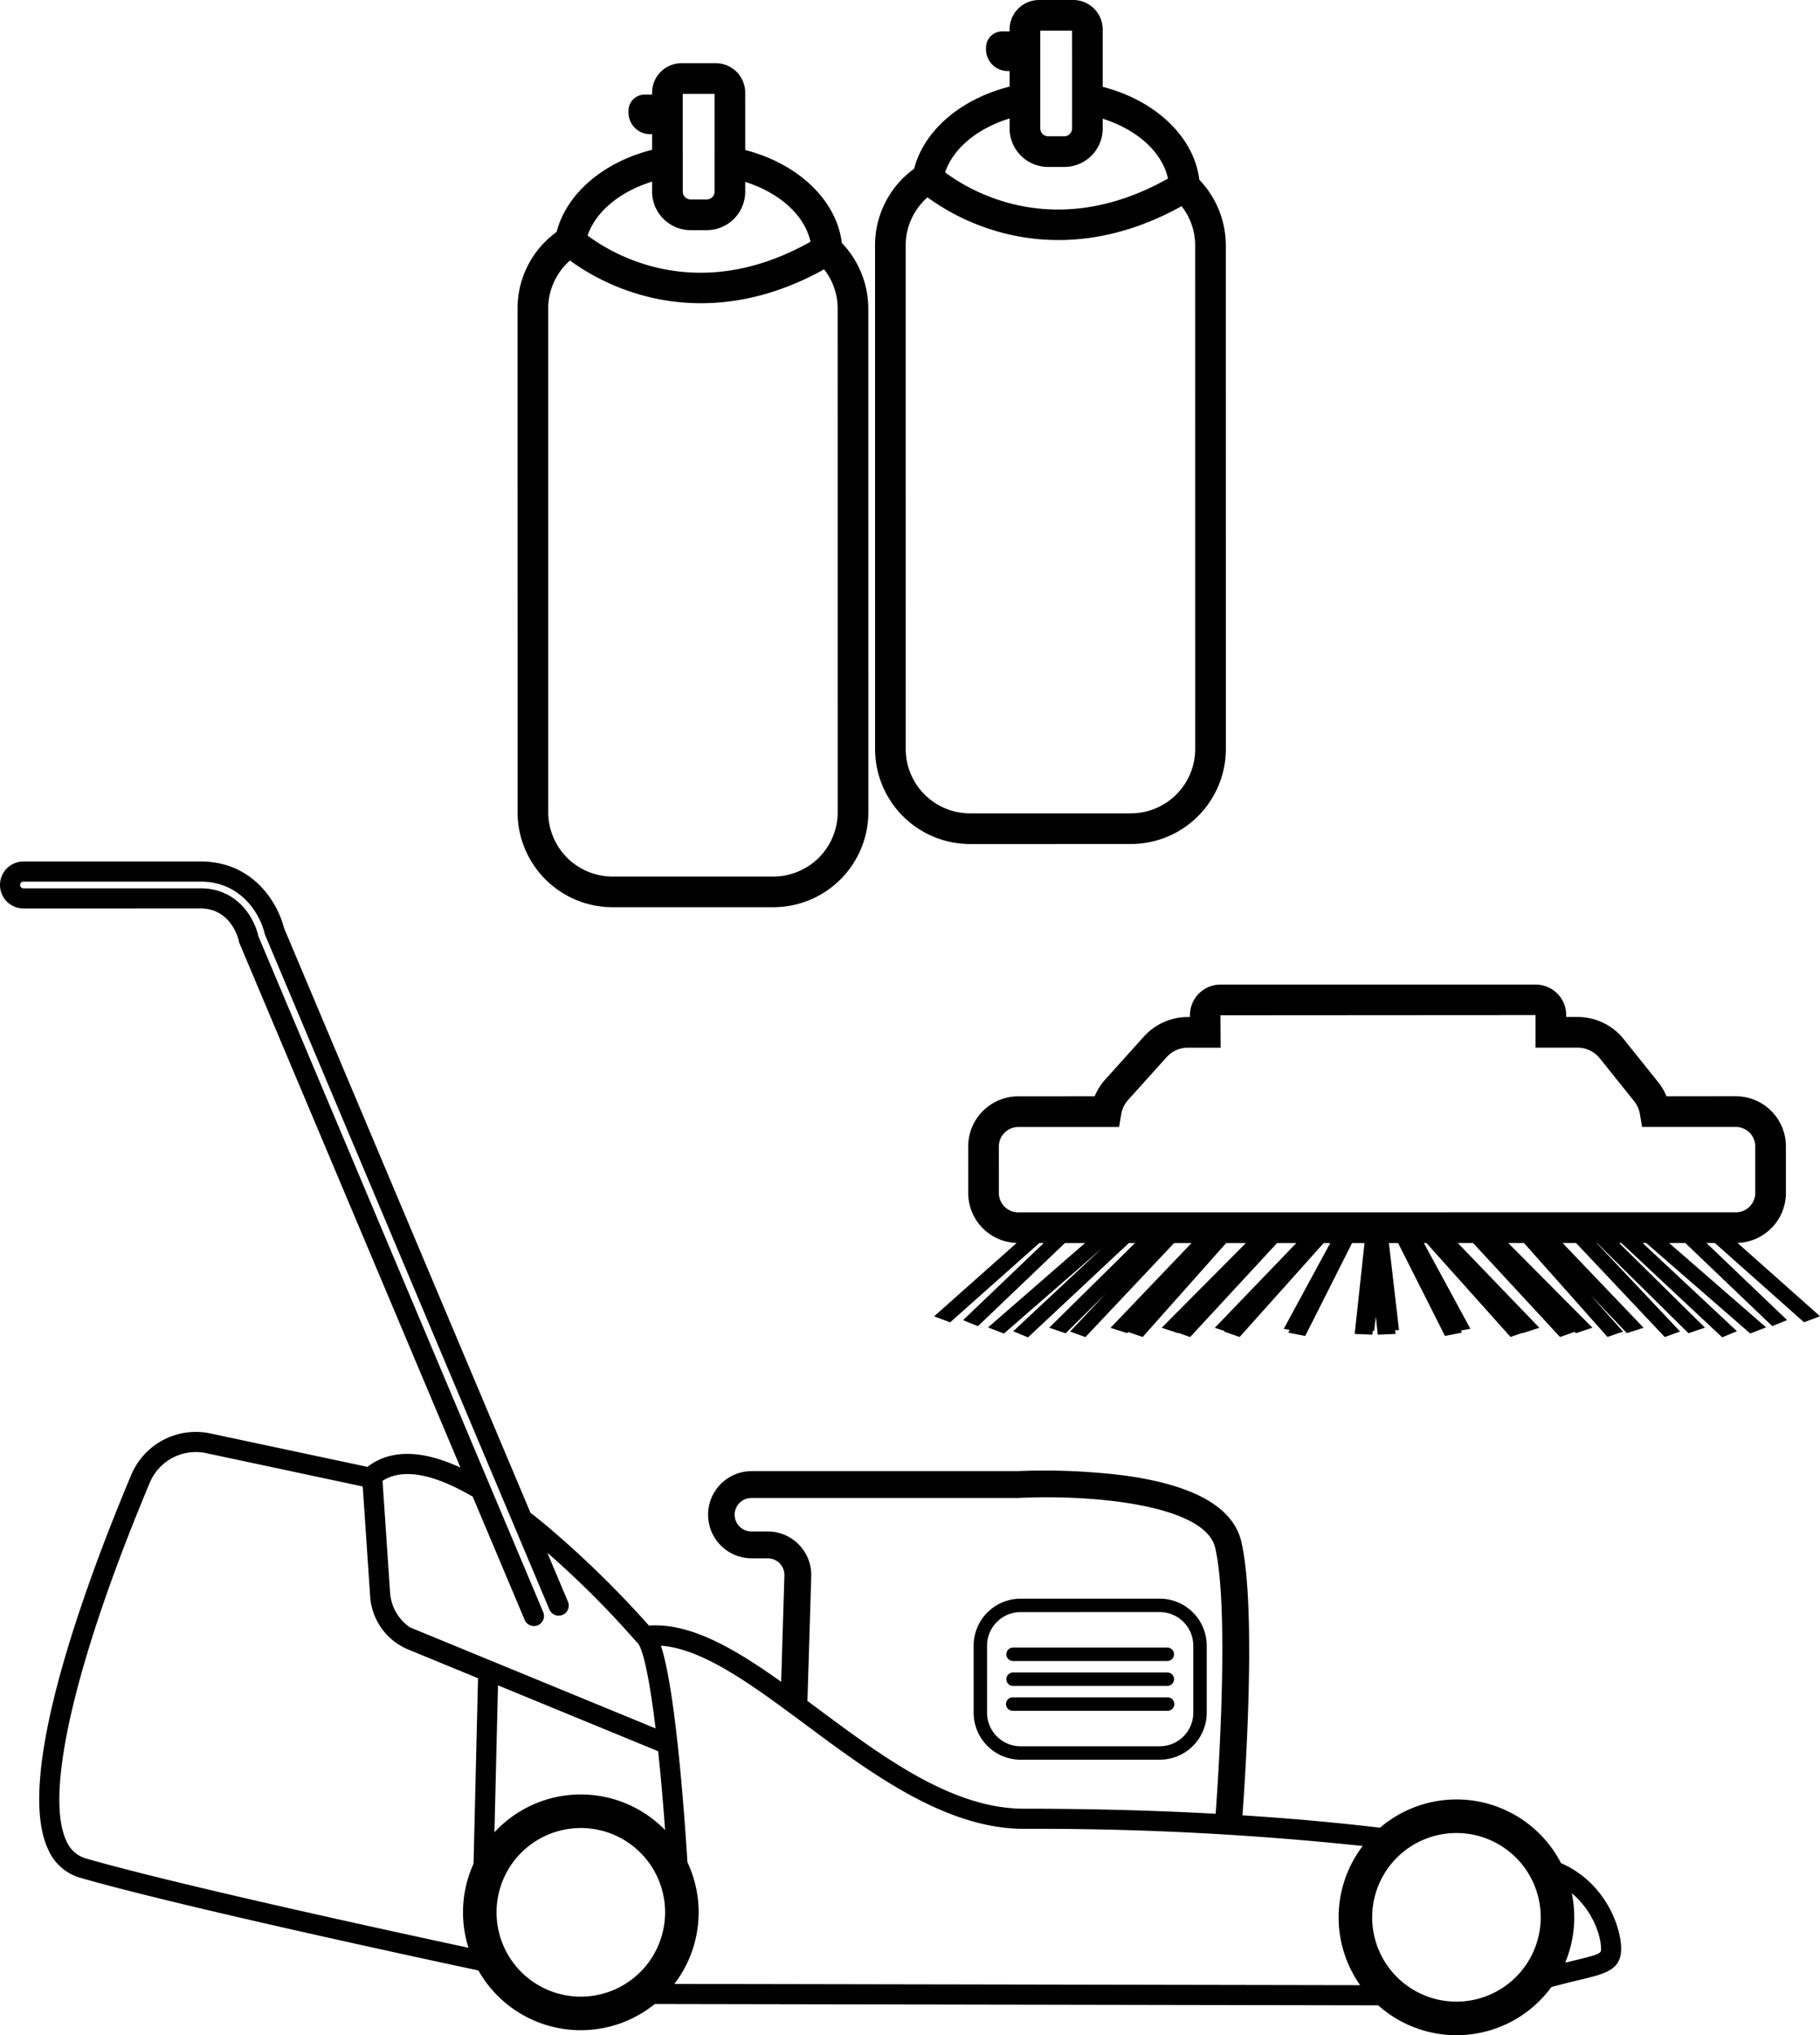 <svg xmlns="http://www.w3.org/2000/svg" id="Lag_1" data-name="Lag 1" viewBox="0 0 415.473 464.379"><path d="M439.352,320.371,443.003,319l-18.834-16.736A11.419,11.419,0,0,0,435.22,290.868l-.001-10.648a11.427,11.427,0,0,0-11.415-11.413l-15.845.001a13.59,13.59,0,0,0-1.952-3.297l-7.822-9.751a13.432,13.432,0,0,0-10.523-5.046l-2.598,0,0-.436a6.968,6.968,0,0,0-6.96-6.96l-71.97.006a6.967,6.967,0,0,0-6.958,6.96l0,.436h-.495a13.511,13.511,0,0,0-10.024,4.464l-8.78,9.75a13.644,13.644,0,0,0-2.461,3.884l-17.449.001a11.427,11.427,0,0,0-11.413,11.415l.001,10.649a11.419,11.419,0,0,0,11.053,11.395l-18.833,16.739,3.651,1.37,20.354-18.091,1.015,0L247.382,319.89l3.396,1.37L270.626,302.295l4.595,0-22.14,19.259,3.627,1.391,22.451-19.529-20.329,19.011,3.373,1.391L285.22,302.294l1.411,0-19.59,19.319,3.757,1.271,9.188-9.062-8.172,8.664,3.495,1.271,20.245-21.465,3.979,0L281.041,321.64l3.811,1.215.242-.254,3.288,1.127,19.061-21.437,4.503,0L292.721,321.62l3.776,1.253.07-.071,2.647.944,19.851-21.456,4.393,0-18.614,19.344,2.265.728-.131.146,3.538,1.222,19.191-21.44,1.499,0-10.622,19.578,1.353.245-.318.629,3.865.752L336.186,302.29l2.834,0-2.241,20.743,4.042.168.096-.886.31.012.38-3.276.449,4.15,4.042-.169-.091-.839.892-.035-2.312-19.869,2.1,0L357.39,323.492l3.865-.753-.242-.479,2.181-.395-10.624-19.576.594,0,19.196,21.437,2.712-.937.061.063,3.804-1.223L360.318,302.288l3.489,0L383.661,323.74l3.314-1.183.307.309,3.775-1.254L371.831,302.287l3.598,0,19.063,21.434,3.546-1.216-7.474-8.403,8.361,8.745,3.812-1.216L384.242,302.286l3.075,0,20.249,21.462,3.493-1.272-19.049-20.19h.089l20.882,20.587,3.756-1.272L397.144,302.285h.509l23.022,21.521,3.372-1.392-21.534-20.13.815,0,23.745,20.648,3.625-1.392-22.145-19.256,3.692,0,19.85,18.962,3.396-1.371L417.077,302.283l1.92,0ZM255.555,290.882l-.001-10.648a4.42,4.42,0,0,1,4.414-4.414l23.027-.002.486-2.925a6.502,6.502,0,0,1,1.598-3.276l8.779-9.749a6.5,6.5,0,0,1,4.823-2.148l7.495,0-.042-7.396,71.93-.046.001,7.436,9.598-.001a6.463,6.463,0,0,1,5.063,2.427l7.821,9.75a6.514,6.514,0,0,1,1.349,2.996l.49,2.921,21.419-.002a4.42,4.42,0,0,1,4.414,4.414l.001,10.649a4.42,4.42,0,0,1-4.414,4.414l-163.837.013A4.42,4.42,0,0,1,255.555,290.882Z" transform="translate(-27.529 -18.665)"></path><path d="M383.884,443.787a26.854,26.854,0,0,0-41.326-8.082c-9.794-1.175-20.319-2.124-31.402-2.829.384-5.04,3.401-46.639-.249-62.41-1.827-7.889-10.826-12.982-26.749-15.136a147.534,147.534,0,0,0-24.137-1c-.06.003-.116.004-.176.004l-60.728.005a9.944,9.944,0,1,0,.002,19.889l3.659,0a3.82,3.82,0,0,1,3.813,4.041l-.735,24.135c-10.607-7.557-20.715-13.49-30.187-12.826A228.855,228.855,0,0,0,151.833,366.4c-1.085-.892-2.15-1.737-3.2-2.551L92.361,230.398c-1.442-5.726-7.013-15.168-19.058-15.166l-40.414.003a5.36,5.36,0,1,0,.001,10.72l40.414-.003c6.973-.001,8.641,6.969,8.703,7.242l.106.491,50.535,119.846c-8.923-4.112-16.029-4.17-21.243-.165L75.56,345.741a15.992,15.992,0,0,0-18.061,9.43c-10.452,24.878-26.811,69.073-18.948,85.546a11.396,11.396,0,0,0,7.266,6.393c22.217,6.436,80.039,18.844,90.921,21.164a26.854,26.854,0,0,0,40.267,7.652l165.139.305a26.848,26.848,0,0,0,39.531-4.168c2.585-.711,4.754-1.231,6.529-1.657,5.866-1.405,9.407-2.252,9.406-7.108C397.61,458.568,394.171,448.278,383.884,443.787ZM202.778,368.102l-3.659,0a3.819,3.819,0,1,1-.001-7.637l60.728-.005c.159,0,.31-.003.469-.011,16.69-.805,42.349,1.571,44.624,11.398,3.433,14.832.41,56.564.102,60.67-13.932-.761-28.637-1.154-43.756-1.153-16.323.001-31.995-11.639-47.15-22.895q-1.167-.867-2.326-1.726a2.974,2.974,0,0,0,.058-.437l.847-27.804a9.945,9.945,0,0,0-9.935-10.401ZM135.63,443.914a26.841,26.841,0,0,0-1.163,19.177c-16.142-3.46-66.969-14.482-87.371-20.393a6.897,6.897,0,0,1-4.399-3.959c-5.103-10.691,2.014-41.266,19.037-81.787a11.388,11.388,0,0,1,12.869-6.716l35.733,7.602,1.694,25.099a14.129,14.129,0,0,0,8.724,12.116l15.899,6.538Zm-14.507-53.925a10.487,10.487,0,0,1-4.549-7.954l-1.721-25.489c5.079-3.227,12.562-1.076,20.593,3.623L147.3,388.282a2.297,2.297,0,0,0,4.234-1.785l-65.02-154.2-.021-.094c-.913-4.028-4.718-10.845-13.189-10.845l-40.414.003a.766.766,0,1,1,0-1.532l40.414-.003c9.318-.001,13.584,7.437,14.636,11.832l.044.184,64.962,154.06a2.297,2.297,0,1,0,4.233-1.785l-4.71-11.169a212.211,212.211,0,0,1,20.51,20.53l.098-.084.117.296c.361.393,2.024,3.039,3.994,19.351ZM141.21,403.216l36.564,15.034c.181,1.711.364,3.526.547,5.483.4,4.265.747,8.526,1.038,12.506a26.838,26.838,0,0,0-38.959.508Zm18.913,71.033a19.239,19.239,0,1,1,19.238-19.24A19.261,19.261,0,0,1,160.123,474.248Zm177.911-2.62L181.472,471.34a26.823,26.823,0,0,0,2.982-27.774c-.368-6.009-.908-13.391-1.605-20.743-1.6-16.868-3.174-24.786-4.441-28.657,9.701.698,21.048,9.125,32.986,17.991,15.022,11.157,32.047,23.803,49.89,23.802a705.492,705.492,0,0,1,77.329,3.913,26.814,26.814,0,0,0-.58,31.757Zm21.976,3.758a19.239,19.239,0,1,1,19.238-19.24A19.261,19.261,0,0,1,360.01,475.387Zm27.124-9.449c-.705.169-1.472.353-2.301.556a26.893,26.893,0,0,0,1.507-15.837c4.868,4.04,6.676,9.815,6.676,12.64C393.016,464.341,393.016,464.529,387.134,465.938Z" transform="translate(-27.529 -18.665)"></path><path d="M260.516,420.182l31.766-.003a10.732,10.732,0,0,0,10.719-10.721l-.001-15.3a10.732,10.732,0,0,0-10.721-10.719l-31.766.003a10.732,10.732,0,0,0-10.719,10.721l.001,15.3A10.732,10.732,0,0,0,260.516,420.182Zm-.003-33.678,31.766-.003a7.666,7.666,0,0,1,7.658,7.657l.001,15.3a7.666,7.666,0,0,1-7.657,7.658l-31.766.003a7.666,7.666,0,0,1-7.658-7.657l-.001-15.3A7.666,7.666,0,0,1,260.513,386.504Z" transform="translate(-27.529 -18.665)"></path><path d="M258.75,397.663l35.292-.003a1.532,1.532,0,0,0,0-3.063L258.75,394.6a1.532,1.532,0,0,0,0,3.063Z" transform="translate(-27.529 -18.665)"></path><path d="M294.043,400.277l-35.292.003a1.532,1.532,0,0,0,0,3.063l35.292-.003a1.532,1.532,0,0,0,0-3.063Z" transform="translate(-27.529 -18.665)"></path><path d="M294.043,405.958l-35.292.003a1.532,1.532,0,1,0,0,3.063l35.292-.003a1.532,1.532,0,1,0,0-3.063Z" transform="translate(-27.529 -18.665)"></path><path d="M248.967,211.252l36.732-.003A21.697,21.697,0,0,0,307.37,189.575L307.361,74.671a21.71,21.71,0,0,0-6.049-14.988c-1.182-9.729-9.903-18.062-22.053-21.207l-.001-13.091a6.729,6.729,0,0,0-6.722-6.721l-7.813.001a6.729,6.729,0,0,0-6.721,6.722V25.83l-1.698,0a3.694,3.694,0,0,0-3.689,3.69v.406a4.952,4.952,0,0,0,4.947,4.946l.441,0,0,3.554c-11.2,2.829-19.545,10.029-21.795,18.745a21.534,21.534,0,0,0-8.923,17.507l.009,114.903A21.697,21.697,0,0,0,248.967,211.252ZM265.002,34.599l-.001-8.933,7.257,0,.002,22.323a1.772,1.772,0,0,1-1.77,1.771l-3.692,0a1.796,1.796,0,0,1-1.794-1.793l-.001-13.094h0ZM258.002,45.69l0,2.276a8.804,8.804,0,0,0,8.795,8.793l3.692,0a8.78,8.78,0,0,0,8.77-8.771l0-2.239c7.94,2.518,13.615,7.695,14.897,13.661-25.941,14.583-45.341,2.741-50.878-1.423C245.111,52.565,250.589,47.984,258.002,45.69ZM239.256,63.697a51.436,51.436,0,0,0,15.63,7.677,50.3,50.3,0,0,0,14.284,2.062c8.076-.001,17.639-1.929,28.091-7.73a14.434,14.434,0,0,1,3.099,8.966l.009,114.903a14.689,14.689,0,0,1-14.672,14.674l-36.732.003a14.689,14.689,0,0,1-14.674-14.671l-.009-114.903A14.556,14.556,0,0,1,239.256,63.697Z" transform="translate(-27.529 -18.665)"></path><path d="M167.356,225.669l36.732-.003a21.697,21.697,0,0,0,21.671-21.674L225.75,89.089a21.712,21.712,0,0,0-6.048-14.988c-1.183-9.729-9.904-18.062-22.054-21.207l-.001-13.091a6.729,6.729,0,0,0-6.722-6.721l-7.814.001a6.729,6.729,0,0,0-6.721,6.722l0,.443-1.698,0a3.694,3.694,0,0,0-3.689,3.69l0,.406a4.952,4.952,0,0,0,4.947,4.946l.441,0,0,3.554c-11.2,2.828-19.545,10.029-21.795,18.745a21.535,21.535,0,0,0-8.923,17.507l.009,114.903A21.697,21.697,0,0,0,167.356,225.669ZM183.39,44.302l0,0,0-4.219,7.257-.001.002,22.323a1.773,1.773,0,0,1-1.771,1.771l-3.692,0a1.796,1.796,0,0,1-1.794-1.793l-.001-13.094h0Zm-6.999,15.806,0,2.276a8.803,8.803,0,0,0,8.794,8.793l3.692,0a8.78,8.78,0,0,0,8.77-8.771l0-2.238c7.94,2.518,13.615,7.695,14.897,13.661-25.941,14.583-45.341,2.741-50.878-1.424C163.501,66.983,168.979,62.402,176.392,60.107ZM157.646,78.114a51.432,51.432,0,0,0,15.63,7.677,50.322,50.322,0,0,0,14.285,2.062c8.075-.001,17.639-1.929,28.091-7.73A14.436,14.436,0,0,1,218.75,89.09l.009,114.903a14.689,14.689,0,0,1-14.671,14.674l-36.732.003a14.689,14.689,0,0,1-14.674-14.671l-.009-114.903A14.557,14.557,0,0,1,157.646,78.114Z" transform="translate(-27.529 -18.665)"></path></svg>